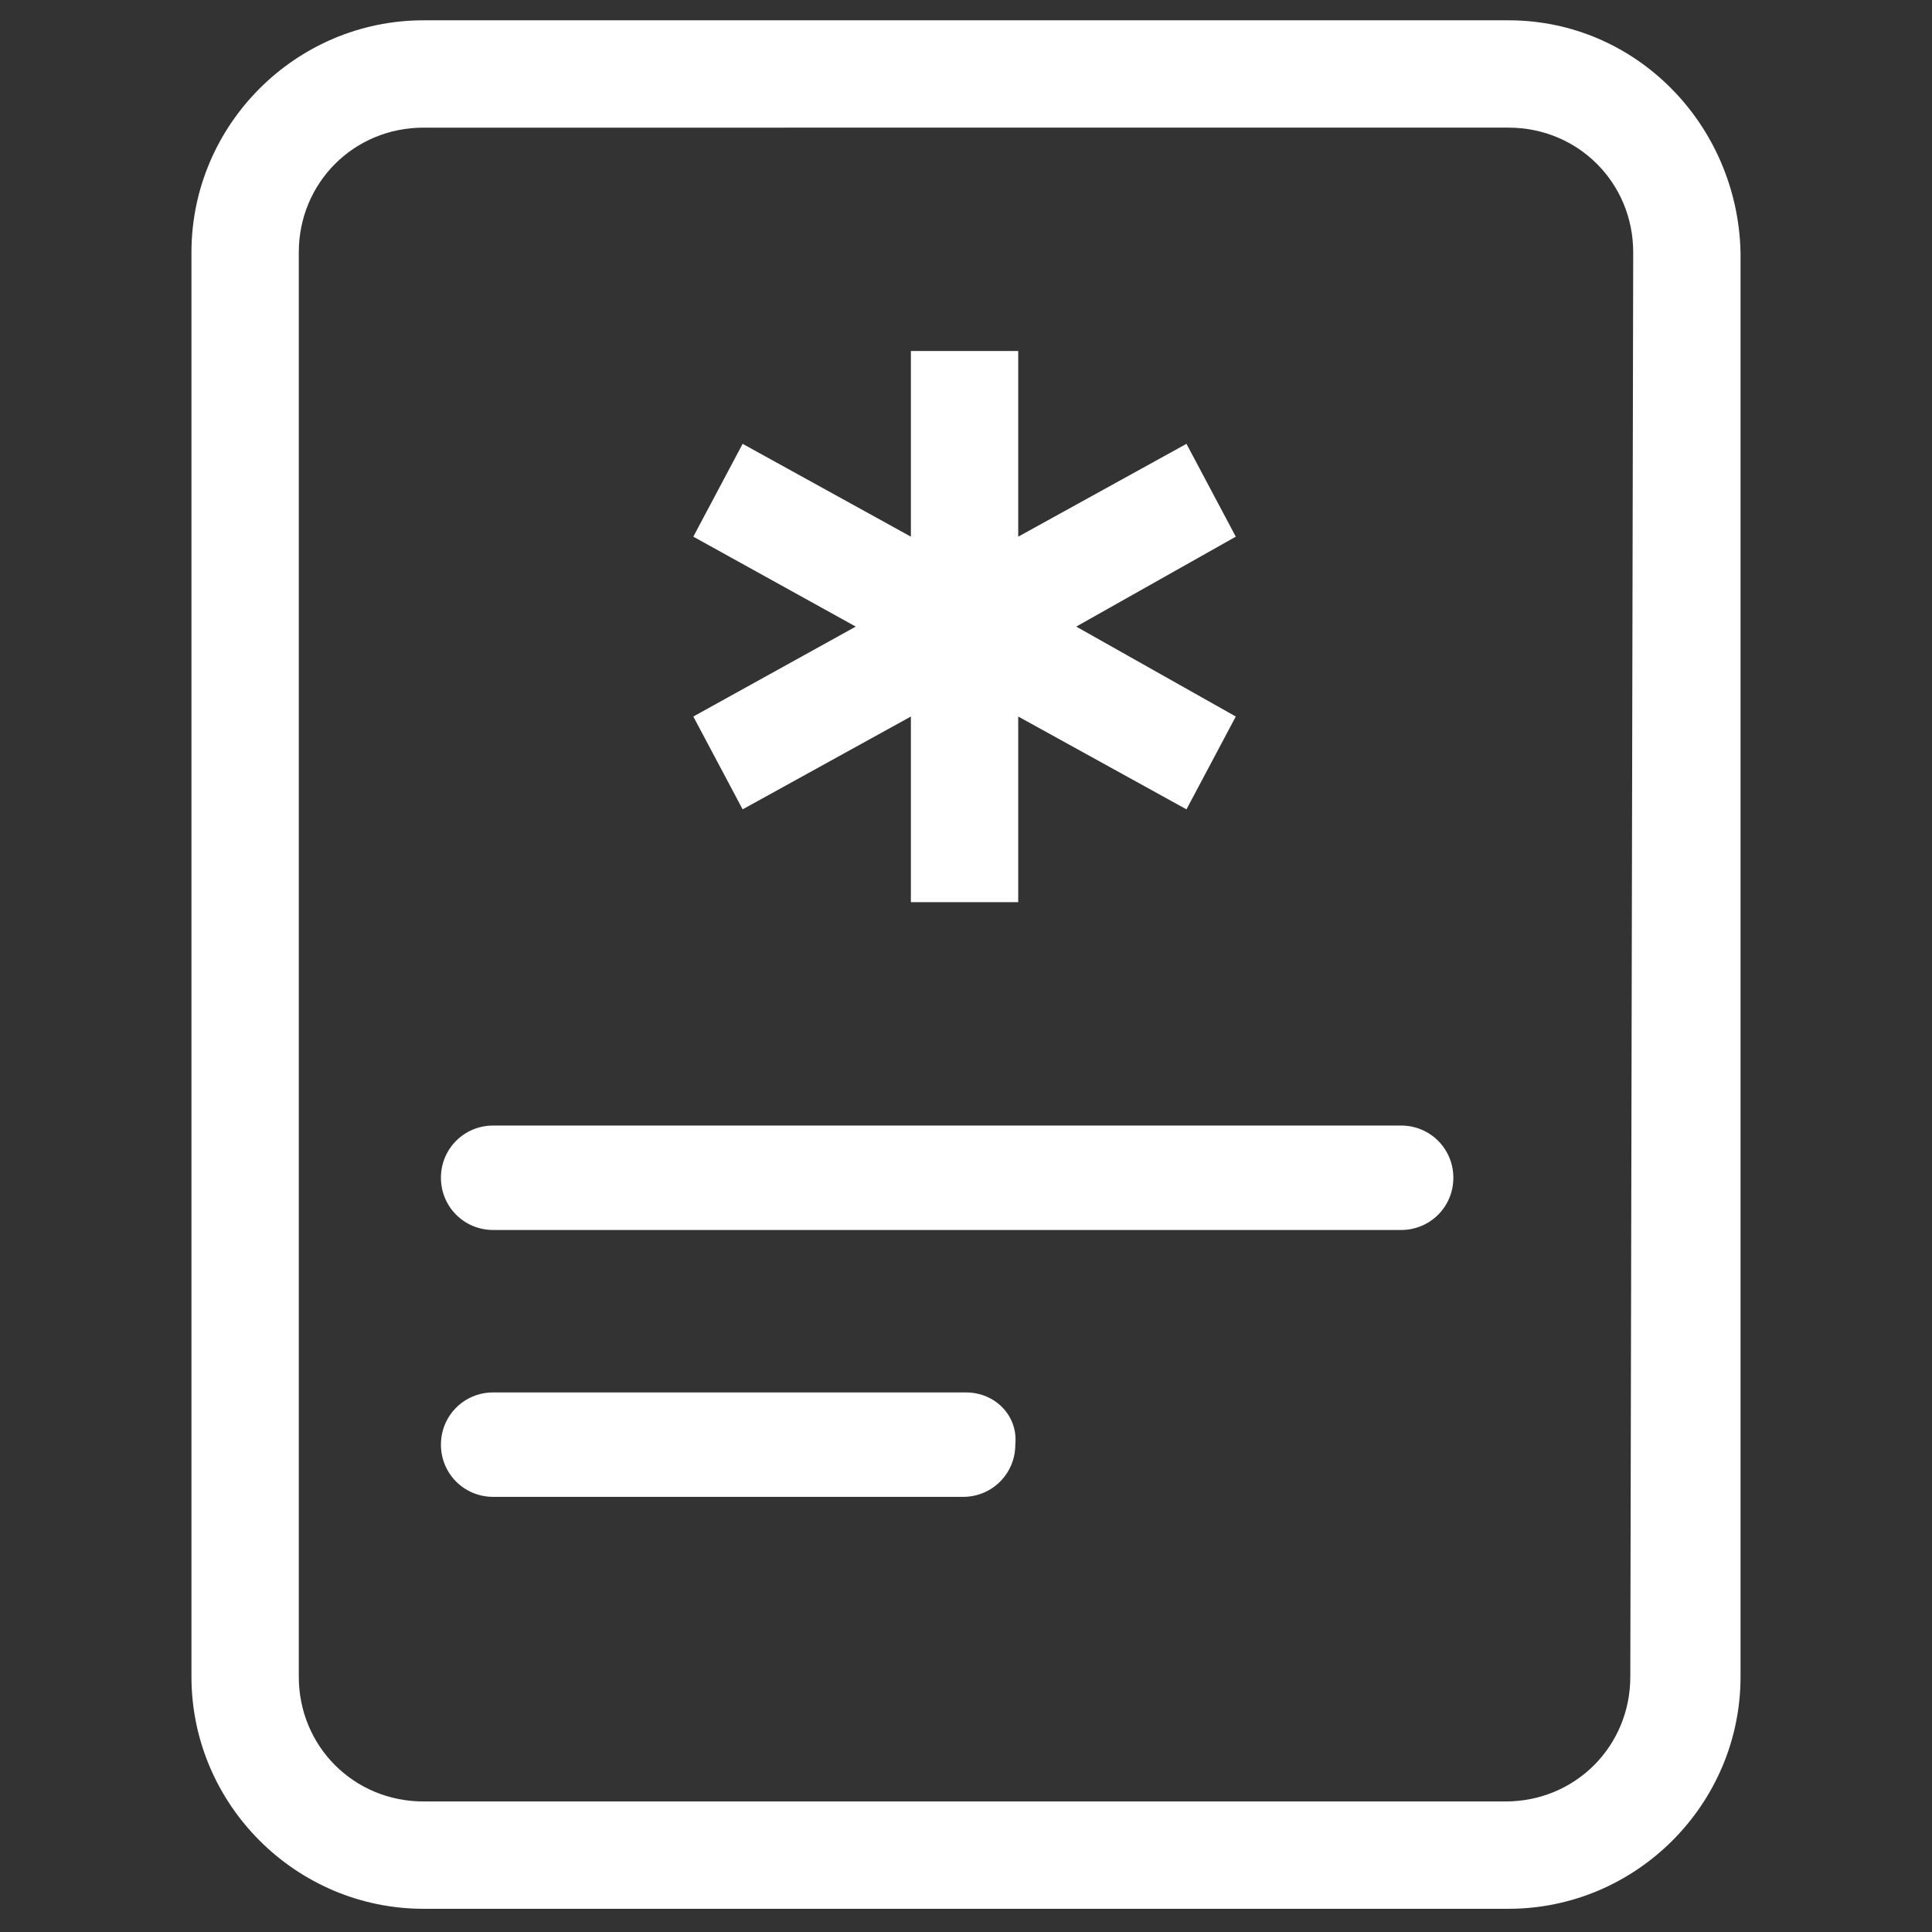 <?xml version="1.0" encoding="utf-8"?>
<!-- Generator: Adobe Illustrator 23.1.0, SVG Export Plug-In . SVG Version: 6.00 Build 0)  -->
<svg version="1.1" id="Ebene_1" xmlns="http://www.w3.org/2000/svg" xmlns:xlink="http://www.w3.org/1999/xlink" x="0px" y="0px"
	 viewBox="0 0 66.6 66.6" style="enable-background:new 0 0 66.6 66.6;" xml:space="preserve">
<rect x="0" y="0" width="66.6" height="66.6" fill="#333333" stroke="none"/>
<style type="text/css">
	.st0{fill:#FFFFFF;}
</style>
<title>Zentrale_Erkenntnisse</title>
<desc>Created with Sketch.</desc>
<g id="Page-1">
	<g id="UBA_MM_2_Geld_Inhalt_Desktop" transform="translate(-1072, -460)">
		<g id="Zentrale_Erkenntnisse" transform="translate(1072, 460)">
			<g id="Group">
				<g id="Group-13">
					<polygon id="Shape" class="st0" points="25.6,27.9 31.4,24.7 31.4,31.1 35.1,31.1 35.1,24.7 40.9,27.9 42.6,24.7 37.1,21.6 
						42.6,18.5 40.9,15.3 35.1,18.5 35.1,12.1 31.4,12.1 31.4,18.5 25.6,15.3 23.9,18.5 29.5,21.6 23.9,24.7 					"/>
					<path id="Shape_1_" class="st0" d="M48.3,38.8H17c-1,0-1.8,0.8-1.8,1.8s0.8,1.8,1.8,1.8h31.3c1,0,1.8-0.8,1.8-1.8
						S49.3,38.8,48.3,38.8z"/>
					<path id="Shape_2_" class="st0" d="M33.3,48H17c-1,0-1.8,0.8-1.8,1.8s0.8,1.8,1.8,1.8h16.2c1,0,1.8-0.8,1.8-1.8
						C35.1,48.8,34.3,48,33.3,48z"/>
					<path id="Shape_3_" class="st0" d="M52,0.7H14.6c-4.4,0-8,3.6-8,8v49.1c0,4.4,3.6,8,8,8H52c4.4,0,8-3.6,8-8V8.7
						C59.9,4.3,56.4,0.7,52,0.7z M56.2,57.8c0,2.4-1.9,4.3-4.3,4.3H14.6c-2.4,0-4.3-1.9-4.3-4.3V8.7c0-2.4,1.9-4.3,4.3-4.3H52
						c2.4,0,4.3,1.9,4.3,4.3L56.2,57.8L56.2,57.8z"/>
				</g>
			</g>
		</g>
	</g>
</g>
</svg>
